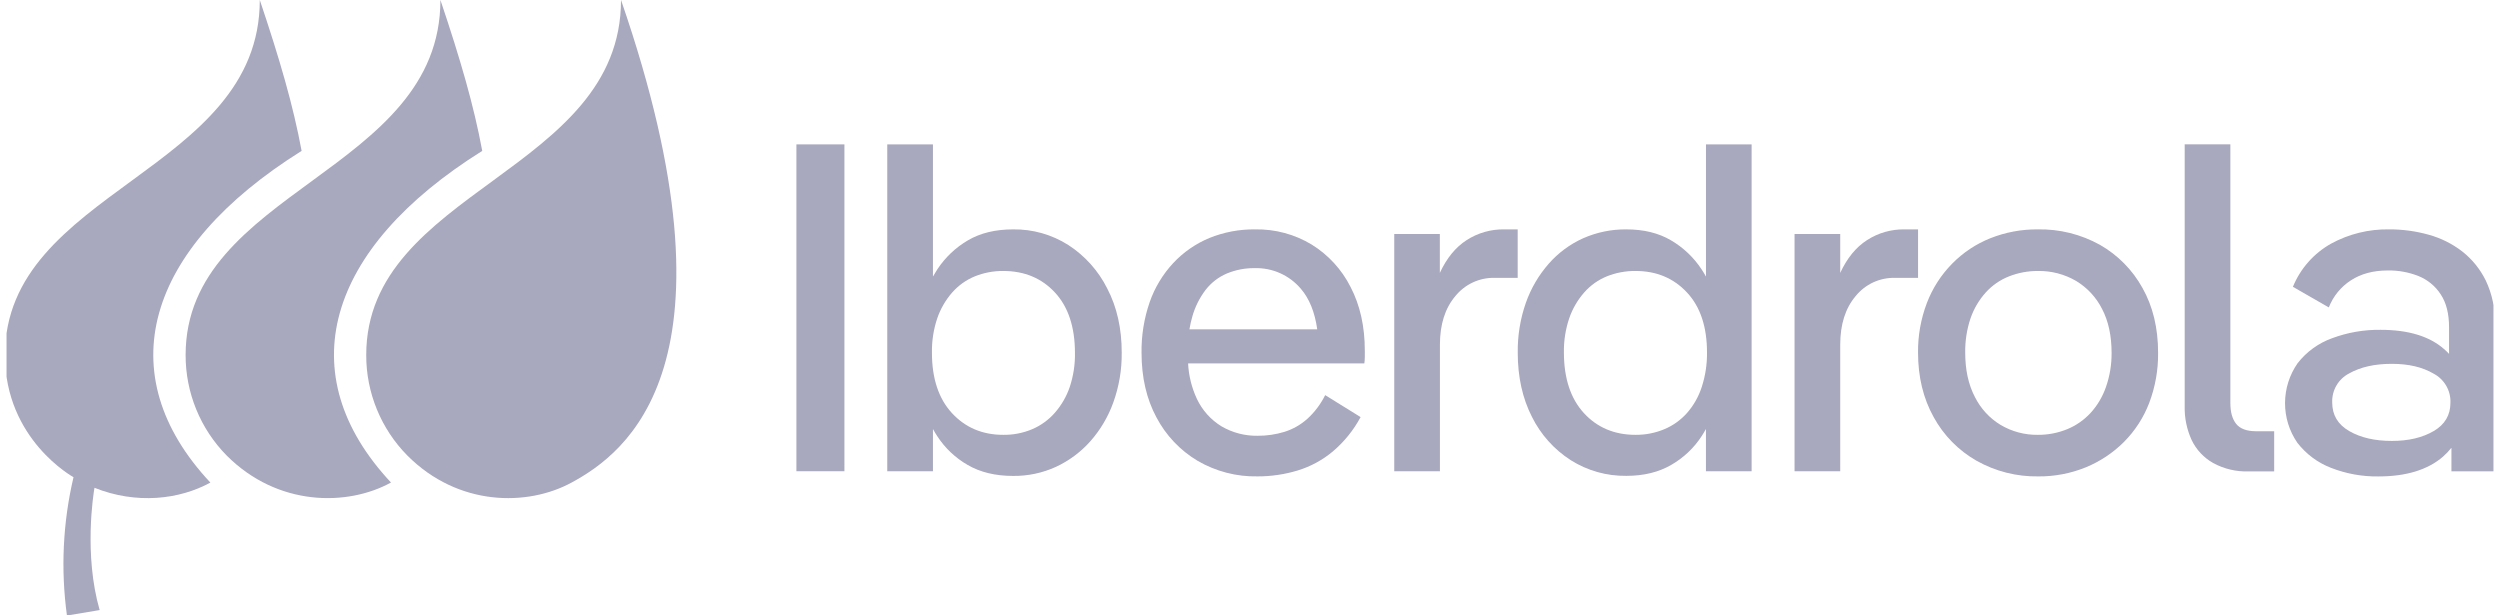 <svg xmlns="http://www.w3.org/2000/svg" width="191" height="47" viewBox="0 0 191 47" fill="none"><g clip-path="url(#clip0_716_13768)"><path d="M64.514 11.031H60.846V36.003H64.514V11.031Z" fill="#A8A8BE"></path><path d="M81.622 18.721C80.361 17.919 78.895 17.504 77.402 17.525C76.049 17.525 74.898 17.804 73.948 18.363C73.011 18.911 72.213 19.668 71.615 20.575C71.497 20.764 71.384 20.942 71.277 21.131V11.031H67.787V36.005H71.277V32.776C71.379 32.964 71.486 33.137 71.599 33.311C72.188 34.224 72.988 34.983 73.931 35.523C74.891 36.081 76.048 36.361 77.402 36.361C78.532 36.373 79.651 36.136 80.678 35.666C81.674 35.202 82.565 34.541 83.296 33.721C84.068 32.85 84.666 31.839 85.059 30.742C85.497 29.524 85.714 28.238 85.7 26.943C85.7 25.088 85.332 23.456 84.597 22.048C83.92 20.692 82.892 19.544 81.622 18.721ZM81.729 29.566C81.481 30.294 81.092 30.966 80.584 31.544C80.109 32.084 79.519 32.511 78.857 32.793C78.158 33.086 77.406 33.232 76.649 33.222C75.059 33.222 73.753 32.669 72.732 31.563C71.711 30.457 71.2 28.917 71.2 26.943C71.185 26.047 71.323 25.155 71.61 24.307C71.86 23.585 72.246 22.919 72.749 22.345C73.222 21.807 73.814 21.386 74.476 21.114C75.166 20.836 75.905 20.696 76.649 20.703C78.264 20.703 79.579 21.25 80.596 22.345C81.612 23.44 82.122 24.973 82.127 26.947C82.144 27.836 82.009 28.721 81.729 29.566Z" fill="#A8A8BE"></path><path d="M100.212 18.684C98.913 17.9 97.419 17.498 95.903 17.525C94.701 17.509 93.51 17.733 92.395 18.184C91.35 18.618 90.409 19.27 89.636 20.098C88.838 20.956 88.225 21.97 87.838 23.077C87.407 24.321 87.196 25.631 87.214 26.948C87.214 28.831 87.594 30.478 88.353 31.889C89.074 33.26 90.158 34.406 91.486 35.2C92.878 36.015 94.468 36.429 96.079 36.396C97.111 36.398 98.136 36.248 99.124 35.95C100.115 35.65 101.036 35.154 101.83 34.489C102.695 33.755 103.414 32.865 103.95 31.866L101.244 30.188C100.907 30.867 100.449 31.478 99.891 31.99C99.386 32.444 98.791 32.785 98.145 32.99C97.475 33.196 96.778 33.298 96.077 33.293C95.116 33.309 94.168 33.062 93.335 32.58C92.505 32.075 91.843 31.336 91.433 30.454C91.041 29.608 90.816 28.693 90.77 27.762H104.236C104.26 27.596 104.272 27.43 104.272 27.262V26.797C104.272 24.942 103.91 23.319 103.185 21.928C102.512 20.593 101.483 19.47 100.212 18.684ZM92.11 22.145C92.535 21.597 93.094 21.166 93.732 20.895C94.409 20.615 95.135 20.476 95.867 20.486C96.532 20.468 97.193 20.6 97.801 20.871C98.409 21.143 98.948 21.547 99.38 22.055C100.032 22.808 100.451 23.843 100.637 25.159H90.873C90.927 24.828 91.001 24.501 91.095 24.178C91.303 23.443 91.647 22.753 92.11 22.145Z" fill="#A8A8BE"></path><path d="M115.952 17.524H114.919C113.904 17.509 112.906 17.794 112.053 18.345C111.209 18.886 110.527 19.721 110.004 20.851V17.88H106.521V36.004H110.01V26.335C110.01 24.79 110.402 23.553 111.186 22.625C111.545 22.18 112.001 21.823 112.518 21.581C113.035 21.339 113.6 21.218 114.171 21.227H115.952V17.524Z" fill="#A8A8BE"></path><path d="M130.337 21.131C130.23 20.942 130.12 20.754 129.999 20.575C129.402 19.668 128.604 18.911 127.667 18.363C126.718 17.803 125.579 17.524 124.249 17.525C123.115 17.514 121.993 17.745 120.955 18.203C119.949 18.654 119.052 19.317 118.324 20.148C117.558 21.02 116.965 22.031 116.579 23.126C116.149 24.352 115.939 25.644 115.956 26.943C115.956 28.798 116.318 30.433 117.041 31.848C117.713 33.202 118.739 34.347 120.012 35.161C121.279 35.96 122.75 36.375 124.249 36.355C125.579 36.355 126.724 36.076 127.685 35.517C128.625 34.977 129.424 34.221 130.014 33.311C130.127 33.137 130.232 32.959 130.334 32.776V36.005H133.823V11.031H130.337V21.131ZM128.896 31.544C128.416 32.087 127.82 32.514 127.152 32.793C126.457 33.082 125.712 33.228 124.96 33.222C123.346 33.222 122.03 32.669 121.013 31.563C119.998 30.457 119.487 28.917 119.482 26.943C119.467 26.047 119.605 25.155 119.892 24.307C120.142 23.585 120.529 22.919 121.032 22.345C121.505 21.806 122.097 21.385 122.76 21.114C123.462 20.833 124.21 20.694 124.966 20.703C126.556 20.703 127.862 21.25 128.885 22.345C129.907 23.44 130.418 24.973 130.415 26.947C130.425 27.836 130.289 28.72 130.014 29.566C129.779 30.294 129.399 30.968 128.896 31.544Z" fill="#A8A8BE"></path><path d="M146.54 17.524H145.508C144.493 17.509 143.496 17.794 142.641 18.345C141.799 18.886 141.116 19.721 140.593 20.851V17.88H137.104V36.004H140.593V26.335C140.593 24.79 140.985 23.553 141.768 22.625C142.127 22.179 142.585 21.822 143.103 21.579C143.621 21.337 144.188 21.217 144.76 21.227H146.54V17.524Z" fill="#A8A8BE"></path><path d="M160.428 18.702C158.979 17.899 157.346 17.493 155.691 17.525C154.448 17.513 153.214 17.744 152.058 18.203C150.962 18.642 149.968 19.304 149.14 20.148C148.3 21.004 147.644 22.023 147.216 23.143C146.754 24.356 146.524 25.645 146.539 26.943C146.539 28.798 146.937 30.439 147.732 31.867C148.494 33.261 149.628 34.415 151.008 35.201C152.447 36.012 154.077 36.424 155.727 36.397C156.972 36.408 158.207 36.172 159.36 35.702C160.452 35.253 161.444 34.592 162.279 33.757C163.12 32.909 163.775 31.895 164.202 30.778C164.665 29.554 164.895 28.253 164.878 26.943C164.878 25.06 164.481 23.413 163.687 22.003C162.925 20.622 161.797 19.48 160.428 18.702ZM160.89 29.583C160.635 30.317 160.232 30.991 159.708 31.563C159.21 32.098 158.604 32.517 157.928 32.793C157.215 33.083 156.453 33.229 155.684 33.222C154.689 33.234 153.711 32.974 152.854 32.469C152.002 31.955 151.316 31.207 150.875 30.315C150.385 29.376 150.142 28.252 150.143 26.943C150.129 26.047 150.267 25.156 150.553 24.307C150.805 23.582 151.198 22.916 151.711 22.345C152.201 21.803 152.81 21.381 153.491 21.114C154.194 20.838 154.944 20.698 155.7 20.703C156.716 20.685 157.721 20.946 158.601 21.456C159.454 21.967 160.146 22.709 160.595 23.597C161.082 24.526 161.326 25.644 161.326 26.951C161.335 27.847 161.188 28.738 160.89 29.583Z" fill="#A8A8BE"></path><path d="M170.844 32.386C170.548 32.017 170.4 31.487 170.4 30.797V11.027H166.91V31.021C166.888 31.918 167.071 32.809 167.445 33.625C167.799 34.361 168.371 34.972 169.082 35.374C169.912 35.825 170.846 36.046 171.788 36.016H173.747V32.947H172.322C171.634 32.938 171.142 32.755 170.844 32.386Z" fill="#A8A8BE"></path><path d="M189.921 21.448C189.497 20.579 188.883 19.817 188.125 19.219C187.361 18.628 186.489 18.192 185.559 17.935C184.568 17.657 183.543 17.519 182.514 17.524C180.974 17.501 179.453 17.875 178.099 18.613C176.782 19.35 175.752 20.513 175.179 21.912L177.921 23.487C178.253 22.636 178.845 21.911 179.612 21.416C180.383 20.914 181.327 20.663 182.444 20.663C183.242 20.652 184.033 20.798 184.776 21.092C185.469 21.371 186.059 21.857 186.467 22.484C186.896 23.126 187.109 23.971 187.109 25.016V27.036C186.987 26.907 186.856 26.778 186.716 26.66C185.601 25.686 183.986 25.199 181.874 25.199C180.61 25.182 179.355 25.4 178.171 25.841C177.132 26.214 176.219 26.876 175.539 27.748C174.917 28.639 174.581 29.699 174.577 30.787C174.573 31.874 174.903 32.937 175.521 33.831C176.186 34.691 177.072 35.351 178.084 35.741C179.235 36.193 180.463 36.416 181.699 36.4C183.834 36.4 185.485 35.895 186.65 34.884C186.884 34.679 187.099 34.452 187.29 34.206V36.008H190.601V24.694C190.631 23.574 190.398 22.462 189.921 21.448ZM185.933 32.933C185.08 33.435 184.015 33.687 182.738 33.687C181.432 33.687 180.345 33.435 179.479 32.933C178.613 32.431 178.181 31.706 178.181 30.757C178.162 30.3 178.274 29.847 178.504 29.452C178.734 29.057 179.072 28.736 179.479 28.528C180.345 28.039 181.432 27.796 182.738 27.797C184.02 27.797 185.085 28.048 185.933 28.55C186.332 28.761 186.665 29.08 186.891 29.471C187.118 29.862 187.23 30.309 187.215 30.761C187.215 31.712 186.788 32.437 185.933 32.935V32.933Z" fill="#A8A8BE"></path><path d="M27.98 27.131C27.976 30.005 29.107 32.764 31.125 34.806C35.019 38.707 40.306 38.699 43.676 36.865C47.801 34.623 57.082 27.898 47.446 0C47.446 13.168 27.98 14.507 27.98 27.131Z" fill="#A8A8BE"></path><path d="M36.843 11.528C36.204 8.077 35.18 4.543 33.648 0C33.648 13.168 14.181 14.507 14.181 27.131C14.177 30.004 15.305 32.763 17.322 34.806C21.216 38.707 26.544 38.696 29.872 36.865C22.133 28.598 24.858 19.028 36.843 11.528Z" fill="#A8A8BE"></path><path d="M23.043 11.528C22.404 8.077 21.378 4.543 19.848 0C19.848 13.168 0.381 14.507 0.381 27.131C0.381 33.606 5.617 36.457 5.617 36.457C4.803 39.919 4.633 43.501 5.115 47.025L7.613 46.609C6.391 42.354 7.141 37.72 7.218 37.267C10.413 38.549 13.708 38.168 16.072 36.869C8.322 28.598 11.058 19.029 23.043 11.528Z" fill="#A8A8BE"></path></g><defs><clipPath id="clip0_716_13768"><rect width="190" height="47" fill="white" transform="translate(0.5)"></rect></clipPath></defs></svg>
